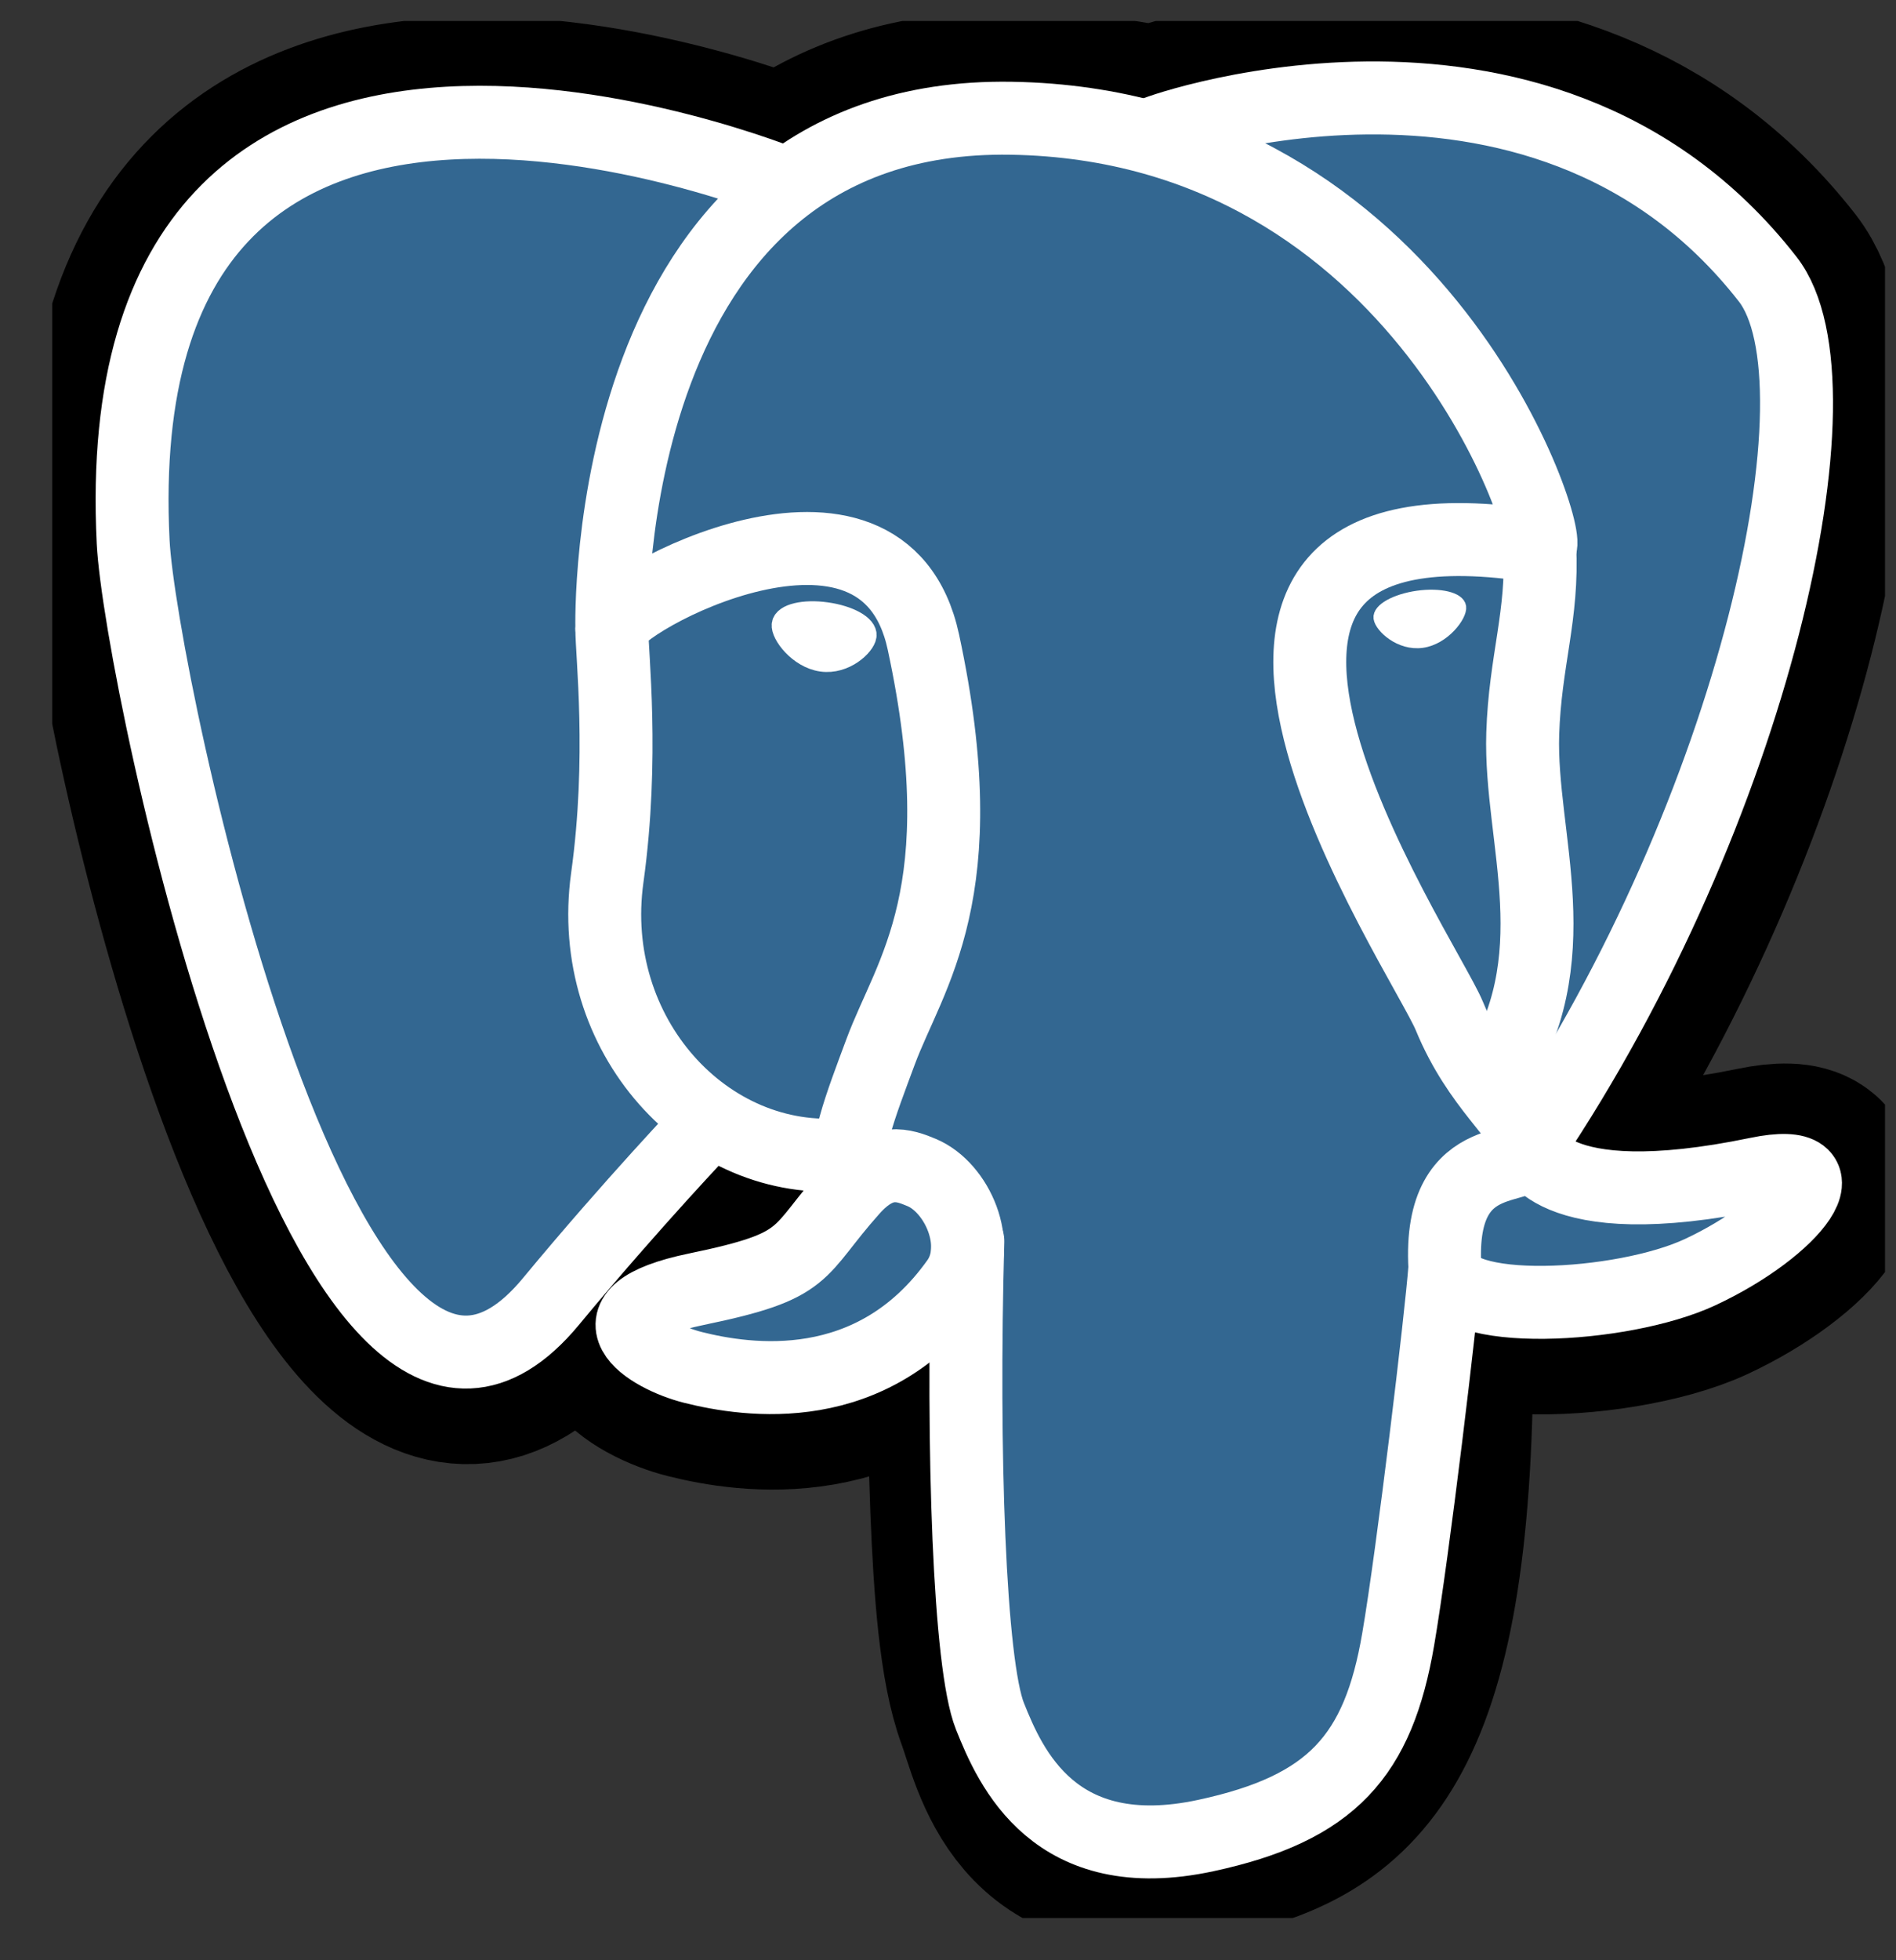 <svg width="30" height="31" viewBox="0 0 30 31" fill="none" xmlns="http://www.w3.org/2000/svg">
<rect x="0" y="0" width="30" height="31" fill="#333333" stroke="none"/>
<g clip-path="url(#clip0_358_614)">
<path d="M22.52 22.17C22.71 20.58 22.653 20.347 23.833 20.604L24.132 20.631C25.04 20.672 26.226 20.484 26.924 20.159C28.424 19.46 29.314 18.293 27.834 18.6C24.459 19.299 24.227 18.152 24.227 18.152C27.791 12.844 29.281 6.106 27.995 4.456C24.487 -0.042 18.414 2.085 18.312 2.14L18.28 2.146C17.613 2.007 16.867 1.924 16.028 1.911C14.5 1.886 13.341 2.313 12.462 2.982C12.462 2.982 1.628 -1.497 2.132 8.615C2.239 10.766 5.205 24.892 8.741 20.626C10.034 19.065 11.283 17.746 11.283 17.746C11.904 18.16 12.646 18.371 13.425 18.295L13.485 18.243C13.466 18.437 13.475 18.627 13.509 18.851C12.599 19.872 12.866 20.052 11.045 20.428C9.202 20.809 10.284 21.488 10.991 21.665C11.848 21.88 13.831 22.185 15.171 20.303L15.117 20.518C15.475 20.805 15.45 22.58 15.501 23.849C15.552 25.117 15.636 26.301 15.894 26.999C16.152 27.697 16.456 29.495 18.85 28.98C20.851 28.55 22.38 27.93 22.52 22.17" fill="black"/>
<path d="M22.52 22.17C22.71 20.58 22.653 20.347 23.833 20.604L24.132 20.631C25.04 20.672 26.226 20.484 26.924 20.159C28.424 19.46 29.314 18.293 27.834 18.6C24.459 19.299 24.227 18.152 24.227 18.152C27.791 12.844 29.281 6.106 27.995 4.456C24.487 -0.042 18.414 2.085 18.312 2.14L18.28 2.146C17.613 2.007 16.867 1.924 16.028 1.911C14.5 1.886 13.341 2.313 12.462 2.982C12.462 2.982 1.628 -1.497 2.132 8.615C2.239 10.766 5.205 24.892 8.741 20.626C10.034 19.065 11.283 17.746 11.283 17.746C11.904 18.16 12.646 18.371 13.425 18.295L13.485 18.243C13.466 18.437 13.475 18.627 13.509 18.851C12.599 19.872 12.866 20.052 11.045 20.428C9.202 20.809 10.284 21.488 10.991 21.665C11.848 21.88 13.831 22.185 15.171 20.303L15.117 20.518C15.475 20.805 15.45 22.58 15.501 23.849C15.552 25.117 15.636 26.301 15.894 26.999C16.152 27.697 16.456 29.495 18.85 28.98C20.851 28.55 22.38 27.93 22.52 22.17" stroke="black" stroke-width="3.462"/>
<path d="M27.833 18.6C24.457 19.299 24.225 18.152 24.225 18.152C27.79 12.843 29.28 6.105 27.994 4.456C24.485 -0.042 18.412 2.085 18.311 2.14L18.279 2.146C17.611 2.007 16.865 1.924 16.026 1.911C14.498 1.886 13.339 2.313 12.46 2.982C12.46 2.982 1.626 -1.497 2.13 8.615C2.238 10.766 5.203 24.892 8.74 20.626C10.032 19.066 11.281 17.746 11.281 17.746C11.902 18.16 12.644 18.371 13.423 18.295L13.483 18.244C13.465 18.437 13.473 18.627 13.508 18.851C12.597 19.873 12.864 20.052 11.043 20.428C9.2 20.809 10.283 21.488 10.989 21.665C11.846 21.881 13.829 22.185 15.169 20.303L15.115 20.518C15.472 20.805 15.723 22.384 15.681 23.816C15.639 25.248 15.611 26.231 15.892 26.999C16.173 27.767 16.454 29.495 18.848 28.98C20.849 28.55 21.886 27.435 22.03 25.575C22.132 24.252 22.364 24.448 22.378 23.266L22.564 22.706C22.779 20.914 22.598 20.335 23.831 20.604L24.131 20.631C25.038 20.672 26.225 20.484 26.922 20.159C28.423 19.46 29.313 18.293 27.833 18.6H27.833Z" fill="#336791"/>
<path d="M15.314 19.629C15.221 22.964 15.338 26.323 15.663 27.139C15.988 27.955 16.684 29.543 19.079 29.028C21.08 28.598 21.808 27.765 22.123 25.926C22.356 24.573 22.805 20.817 22.862 20.047" stroke="white" stroke-width="1.154" stroke-linecap="round" stroke-linejoin="round"/>
<path d="M12.444 2.907C12.444 2.907 1.603 -1.539 2.107 8.573C2.214 10.724 5.18 24.851 8.716 20.584C10.009 19.023 11.178 17.799 11.178 17.799" stroke="white" stroke-width="1.154" stroke-linecap="round" stroke-linejoin="round"/>
<path d="M18.299 2.096C17.924 2.215 24.329 -0.254 27.97 4.415C29.256 6.064 27.766 12.802 24.201 18.11" stroke="white" stroke-width="1.154" stroke-linecap="round" stroke-linejoin="round"/>
<path d="M24.201 18.111C24.201 18.111 24.434 19.259 27.81 18.56C29.289 18.253 28.399 19.42 26.899 20.119C25.668 20.693 22.907 20.84 22.862 20.047C22.746 18.003 24.315 18.624 24.202 18.111C24.099 17.65 23.398 17.197 22.933 16.068C22.528 15.082 17.376 7.524 24.362 8.646C24.618 8.593 22.54 1.978 16.002 1.87C9.466 1.763 9.681 9.937 9.681 9.937" stroke="white" stroke-width="1.154" stroke-linecap="round" stroke-linejoin="bevel"/>
<path d="M13.484 18.811C12.572 19.832 12.841 20.012 11.019 20.388C9.176 20.769 10.259 21.448 10.966 21.625C11.822 21.84 13.805 22.145 15.145 20.262C15.553 19.689 15.142 18.775 14.582 18.542C14.311 18.429 13.949 18.288 13.484 18.811V18.811Z" stroke="white" stroke-width="1.154" stroke-linecap="round" stroke-linejoin="round"/>
<path d="M13.425 18.792C13.333 18.191 13.621 17.477 13.931 16.64C14.395 15.386 15.467 14.131 14.61 10.151C13.97 7.186 9.683 9.534 9.681 9.936C9.678 10.338 9.874 11.974 9.609 13.88C9.262 16.366 11.185 18.469 13.4 18.254" stroke="white" stroke-width="1.154" stroke-linecap="round" stroke-linejoin="round"/>
<path d="M12.403 9.876C12.384 10.014 12.654 10.38 13.006 10.429C13.357 10.478 13.658 10.192 13.677 10.055C13.696 9.917 13.426 9.766 13.074 9.717C12.723 9.667 12.422 9.739 12.403 9.876H12.403Z" fill="white" stroke="white" stroke-width="0.385"/>
<path d="M23.103 9.597C23.122 9.734 22.852 10.101 22.501 10.15C22.149 10.199 21.848 9.912 21.829 9.775C21.81 9.638 22.08 9.487 22.432 9.437C22.783 9.388 23.084 9.46 23.103 9.597V9.597Z" fill="white" stroke="white" stroke-width="0.192"/>
<path d="M24.362 8.645C24.42 9.722 24.13 10.456 24.094 11.602C24.04 13.27 24.886 15.177 23.611 17.088" stroke="white" stroke-width="1.154" stroke-linecap="round" stroke-linejoin="round"/>
</g>
<defs>
<clipPath id="clip0_358_614">
<rect width="29" height="30" fill="white" transform="translate(0.826 0.332)"/>
</clipPath>
</defs>
</svg>
